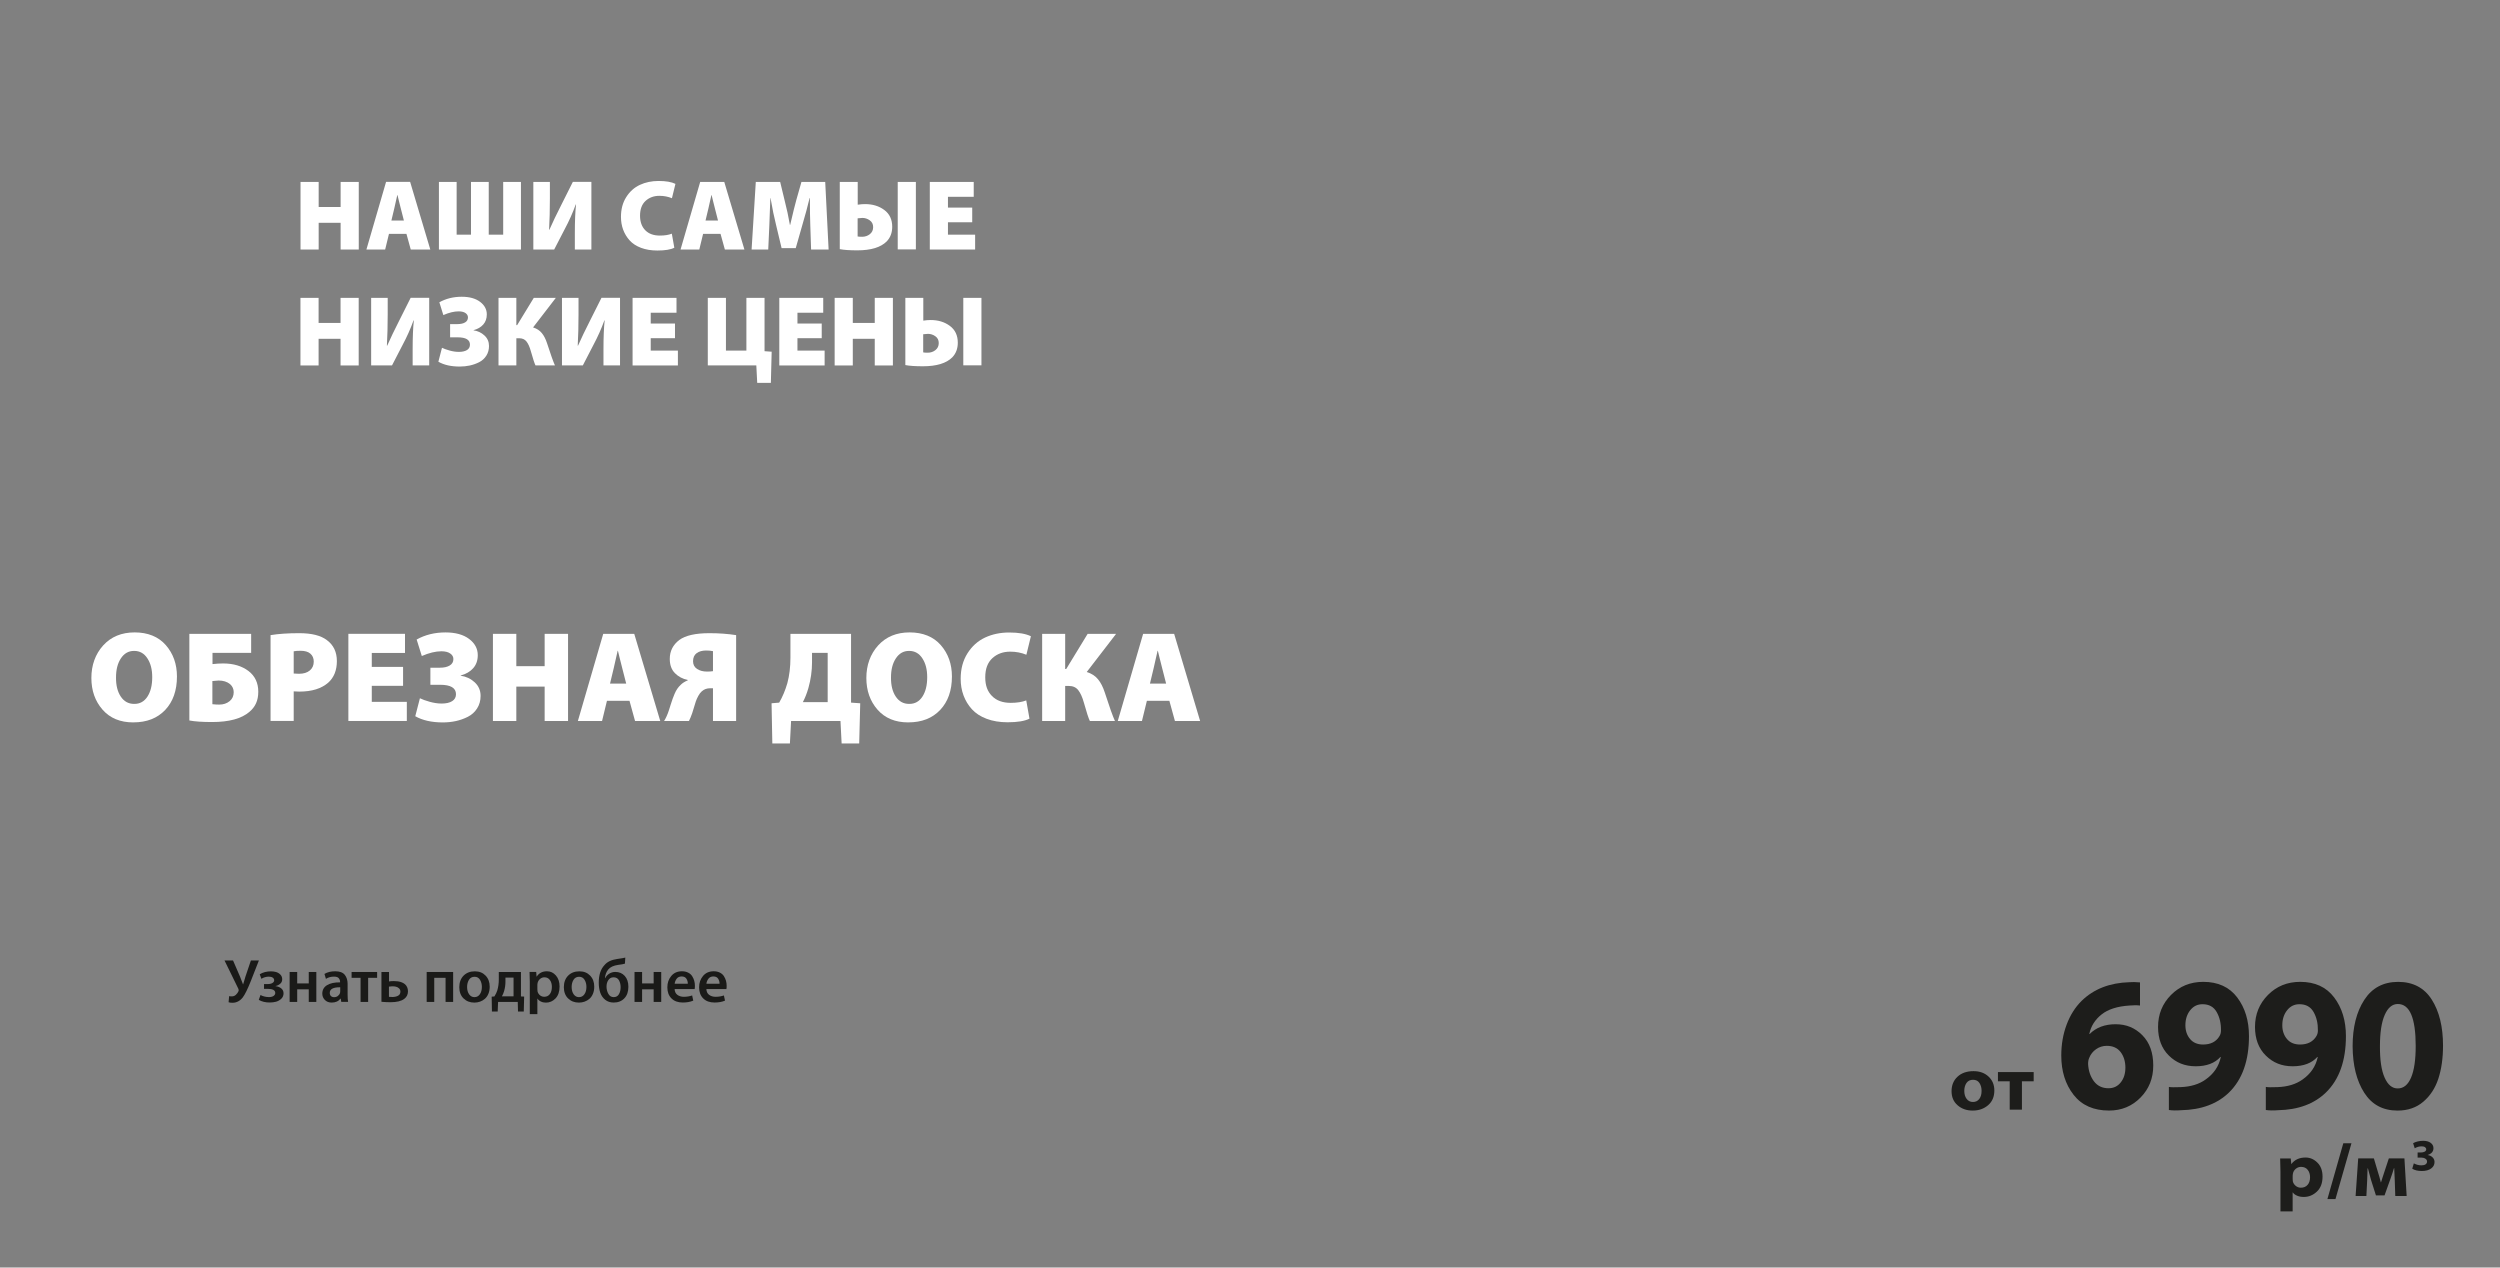 <?xml version="1.0" encoding="UTF-8"?>
<svg id="_Слой_4" data-name="Слой 4" xmlns="http://www.w3.org/2000/svg" viewBox="0 0 1000 507">
  <rect x="0" y="0" width="1000" height="507" fill="#808080" stroke="none"/>
  <defs>
    <style>
      .cls-1 {
        fill: #1a1a18;
      }

      .cls-1, .cls-2, .cls-3 {
        stroke-width: 0px;
      }

      .cls-2 {
        fill: #fff;
      }

      .cls-3 {
        fill: #1d1d1b;
      }
    </style>
  </defs>
  <path class="cls-2" d="m385.32,119.14h7.26v26.99h-7.26v-26.99Zm-16.04,14.56v7.26c.4.08,1,.12,1.81.12,1.18,0,2.21-.35,3.09-1.04.88-.7,1.32-1.63,1.32-2.81s-.45-2.09-1.36-2.73c-.91-.64-1.89-.96-2.93-.96-.32,0-.96.05-1.93.16Zm-7.14-14.56h7.18v9.11c1.07-.16,2.05-.24,2.93-.24,3.02,0,5.59.78,7.7,2.35,2.11,1.56,3.17,3.8,3.17,6.72,0,2.38-.74,4.33-2.21,5.86-2.38,2.38-6.3,3.57-11.75,3.57-3.02,0-5.36-.16-7.02-.48v-26.87Zm-28.28,0h7.26v10.03h8.78v-10.03h7.26v27.04h-7.26v-10.67h-8.78v10.67h-7.26v-27.04Zm-5.17,10.27v5.86h-9.71v4.97h10.87v5.94h-18.13v-27.04h17.57v5.94h-10.31v4.33h9.71Zm-45.57-10.27h7.26v21.1h8.18v-21.1h7.26v21.34l2.85.2-.32,12.47h-5.46l-.36-6.98h-19.41v-27.04Zm-13.12,10.27v5.86h-9.71v4.97h10.87v5.94h-18.13v-27.04h17.57v5.94h-10.31v4.33h9.71Zm-45.21-10.27h6.62v6.58c0,4.52-.11,8.7-.32,12.55h.12c1.31-2.97,2.9-6.28,4.77-9.95l4.61-9.19h7.42v27.04h-6.62v-6.46c0-4.84.16-8.69.48-11.55h-.12c-1.2,3.34-2.67,6.63-4.41,9.87l-4.21,8.14h-8.34v-27.04Zm-25.39,0h7.14v10.91h.32l6.66-10.91h8.82l-9.11,11.83c1.47.45,2.63,1.2,3.49,2.25.86,1.04,1.55,2.39,2.09,4.05,1.44,4.47,2.5,7.43,3.17,8.9h-7.78c-.4-.8-1.03-2.73-1.89-5.78-.45-1.63-1.02-2.89-1.7-3.77-.68-.88-1.65-1.32-2.91-1.32h-1.16v10.87h-7.14v-27.04Zm-22.06,6.9l-1.6-5.13c2.65-1.47,5.63-2.21,8.95-2.21,3.1,0,5.55.68,7.34,2.03,1.79,1.35,2.69,3.03,2.69,5.03,0,1.63-.47,2.98-1.42,4.05-.95,1.07-2.24,1.82-3.87,2.25v.08c1.68.24,3.14.92,4.35,2.05,1.22,1.12,1.82,2.53,1.82,4.21,0,1.47-.36,2.77-1.08,3.89s-1.68,1.99-2.87,2.59c-1.19.6-2.43,1.04-3.73,1.32-1.3.28-2.64.42-4.03.42-3.45,0-6.3-.64-8.54-1.93l1.44-5.58c.75.37,1.76.74,3.05,1.1,1.28.36,2.51.54,3.69.54,1.39,0,2.48-.25,3.27-.74s1.18-1.21,1.18-2.15c0-1.95-1.64-2.93-4.93-2.93h-3.01v-5.29h2.97c1.26,0,2.27-.23,3.03-.68.76-.45,1.14-1.12,1.14-2.01,0-.7-.33-1.27-.98-1.73-.66-.45-1.57-.68-2.75-.68-1.79,0-3.82.49-6.1,1.48Zm-28.88-6.9h6.62v6.58c0,4.52-.11,8.7-.32,12.55h.12c1.31-2.97,2.9-6.28,4.77-9.95l4.61-9.19h7.42v27.04h-6.62v-6.46c0-4.84.16-8.69.48-11.55h-.12c-1.2,3.34-2.67,6.63-4.41,9.87l-4.21,8.14h-8.34v-27.04Zm-28.28,0h7.26v10.03h8.78v-10.03h7.26v27.04h-7.26v-10.67h-8.78v10.67h-7.26v-27.04Zm268.71-36.1v5.86h-9.71v4.97h10.87v5.94h-18.13v-27.04h17.57v5.94h-10.31v4.33h9.71Zm-29.8-10.27h7.26v27h-7.26v-27Zm-16.04,14.56v7.26c.4.08,1,.12,1.8.12,1.18,0,2.21-.35,3.09-1.04.88-.7,1.32-1.63,1.32-2.81s-.45-2.09-1.36-2.73c-.91-.64-1.88-.96-2.93-.96-.32,0-.96.05-1.93.16Zm-7.14-14.56h7.18v9.11c1.07-.16,2.05-.24,2.93-.24,3.02,0,5.59.78,7.7,2.35,2.11,1.56,3.17,3.8,3.17,6.72,0,2.38-.74,4.33-2.21,5.86-2.38,2.38-6.3,3.57-11.75,3.57-3.02,0-5.36-.16-7.02-.48v-26.87Zm-11.47,27.04l-.32-9.71c-.11-2.7-.16-6.32-.16-10.87h-.12c-.78,3.26-1.72,6.79-2.85,10.59l-2.69,9.43h-5.66l-2.25-9.43c-.72-2.83-1.44-6.36-2.17-10.59h-.08c-.05,1.42-.13,3.39-.22,5.92-.09,2.53-.15,4.18-.18,4.95l-.44,9.71h-6.66l1.68-27.04h9.75l1.76,7.3c.88,3.42,1.59,6.71,2.13,9.87h.12c1.1-4.73,1.91-8.05,2.45-9.95l2.05-7.22h9.51l1.36,27.04h-7.02Zm-42.24-11.59h5.01l-1.24-4.85c-.16-.59-.41-1.57-.74-2.95-.33-1.38-.53-2.17-.58-2.39h-.08c-.13.51-.33,1.39-.6,2.65s-.47,2.15-.6,2.69l-1.16,4.85Zm6.02,5.33h-6.98l-1.52,6.26h-7.5l7.86-27.04h9.63l8.06,27.04h-7.82l-1.73-6.26Zm-19.49-.12l1,5.66c-1.44.75-3.7,1.12-6.78,1.12-2.46,0-4.64-.36-6.54-1.08-1.9-.72-3.42-1.71-4.55-2.97-1.14-1.26-2-2.68-2.59-4.27-.59-1.59-.88-3.31-.88-5.15,0-3.05.7-5.68,2.11-7.9,1.4-2.22,3.22-3.85,5.46-4.89,2.23-1.04,4.73-1.56,7.48-1.56,2.94,0,5.19.39,6.74,1.16l-1.4,5.74c-1.55-.64-3.22-.96-5.01-.96-2.22,0-4.06.68-5.54,2.03-1.47,1.35-2.21,3.32-2.21,5.92,0,2.46.7,4.4,2.09,5.82,1.39,1.42,3.33,2.13,5.82,2.13,1.93,0,3.53-.25,4.81-.76Zm-55.39-20.66h6.62v6.58c0,4.52-.11,8.7-.32,12.55h.12c1.31-2.97,2.9-6.28,4.77-9.95l4.61-9.19h7.42v27.04h-6.62v-6.46c0-4.84.16-8.69.48-11.55h-.12c-1.2,3.34-2.67,6.63-4.41,9.87l-4.21,8.14h-8.34v-27.04Zm-37.78,0h7.1v21.1h5.74v-21.1h7.1v21.1h5.78v-21.1h7.1v27.04h-32.81v-27.04Zm-19.01,15.44h5.01l-1.24-4.85c-.16-.59-.41-1.57-.74-2.95-.33-1.38-.53-2.17-.58-2.39h-.08c-.13.51-.33,1.39-.6,2.65-.27,1.26-.47,2.15-.6,2.69l-1.16,4.85Zm6.02,5.33h-6.98l-1.52,6.26h-7.5l7.86-27.04h9.63l8.06,27.04h-7.82l-1.72-6.26Zm-42.36-20.78h7.26v10.03h8.78v-10.03h7.26v27.04h-7.26v-10.67h-8.78v10.67h-7.26v-27.04Z"/>
  <g>
    <path class="cls-1" d="m89.79,384.18h3.42l2.8,6.47c.3.72.69,1.74,1.18,3.05h.07c.07-.23.15-.5.25-.8s.21-.68.34-1.14c.13-.46.25-.84.34-1.16l2.17-6.42h3.2l-3.27,8.34c-1.26,3.17-2.33,5.32-3.2,6.47-1.13,1.41-2.5,2.12-4.11,2.12-.67,0-1.19-.07-1.55-.22l.22-2.44c.25.07.6.1,1.06.1.64,0,1.19-.21,1.64-.63.45-.42.81-.91,1.07-1.49.1-.25.07-.54-.07-.89l-5.56-11.37Z"/>
    <g>
      <path class="cls-1" d="m105.61,395.55v-1.92h1.43c.82,0,1.46-.14,1.93-.43.47-.29.7-.65.7-1.09s-.19-.79-.58-1.06c-.39-.26-.91-.39-1.59-.39-1.03,0-2.02.29-2.95.86l-.66-1.82c1.29-.77,2.79-1.16,4.48-1.16.75,0,1.45.09,2.09.28s1.2.53,1.69,1.02c.48.49.73,1.12.73,1.87s-.26,1.32-.79,1.78c-.53.47-1.14.77-1.84.92v.07c.87.08,1.62.37,2.24.87.62.5.93,1.17.93,2s-.31,1.59-.92,2.17c-.62.57-1.32.96-2.1,1.17s-1.64.31-2.56.31c-1.67,0-3.12-.35-4.33-1.06l.69-1.94c.95.53,2.06.8,3.32.84.8,0,1.44-.15,1.89-.46s.69-.69.69-1.17c0-1.12-1-1.67-3-1.67h-1.48Z"/>
      <path class="cls-1" d="m115.85,388.79h3.03v4.58h4.62v-4.58h3.03v11.98h-3.03v-5.04h-4.62v5.04h-3.03v-11.98Z"/>
      <path class="cls-1" d="m139.04,393.58v4.3c0,1.26.07,2.22.2,2.88h-2.73l-.22-1.33h-.07c-.82,1.07-2,1.6-3.54,1.6-1.15,0-2.06-.35-2.74-1.06-.68-.71-1.02-1.54-1.02-2.51,0-1.48.62-2.6,1.87-3.38,1.25-.78,2.99-1.16,5.24-1.14v-.2c0-.54-.17-1.02-.52-1.45-.34-.43-.98-.64-1.92-.64-1.21,0-2.29.29-3.22.89l-.59-1.97c1.15-.7,2.59-1.06,4.33-1.06s3.04.47,3.8,1.42,1.14,2.16,1.14,3.65Zm-2.95,2.98v-1.65c-2.79-.03-4.18.71-4.18,2.24,0,.56.16.98.48,1.28.32.29.73.44,1.24.44.59,0,1.09-.16,1.51-.48.42-.32.71-.71.87-1.17.05-.15.07-.37.07-.66Z"/>
    </g>
    <path class="cls-1" d="m140.64,388.79h10.21v2.34h-3.59v9.64h-3.03v-9.64h-3.59v-2.34Z"/>
    <g>
      <path class="cls-1" d="m152.58,388.79h3.03v3.79c.51-.1,1.15-.15,1.92-.15.59,0,1.14.04,1.66.11.52.07,1.02.21,1.53.41.5.2.93.45,1.28.75.35.3.64.7.86,1.18.22.48.33,1.04.33,1.66,0,1.26-.49,2.26-1.48,3-1.18.9-3.01,1.35-5.49,1.35-1.17,0-2.38-.06-3.64-.17v-11.93Zm3,5.86v4.08c.38.05.84.07,1.4.07.85,0,1.59-.17,2.23-.5.63-.34.95-.88.95-1.64,0-.54-.18-.98-.55-1.32-.37-.34-.78-.56-1.22-.66-.44-.11-.93-.16-1.45-.16-.44,0-.89.04-1.35.12Z"/>
      <path class="cls-1" d="m170.68,388.79h10.58v11.98h-3.03v-9.64h-4.53v9.64h-3.03v-11.98Z"/>
      <path class="cls-1" d="m189.75,401.04h-.02c-1.74,0-3.17-.56-4.31-1.67s-1.7-2.62-1.7-4.5.57-3.48,1.72-4.62c1.15-1.15,2.64-1.72,4.48-1.72s3.21.57,4.31,1.71c1.1,1.14,1.65,2.62,1.65,4.44,0,1.07-.18,2.02-.53,2.85-.35.84-.82,1.5-1.4,2s-1.23.88-1.94,1.13c-.71.25-1.46.38-2.25.38Zm.05-2.19h.02c.87,0,1.58-.38,2.12-1.14s.81-1.75.81-2.96c0-1.07-.25-2-.74-2.82-.49-.81-1.21-1.22-2.17-1.22-1,0-1.75.4-2.25,1.21-.5.8-.75,1.76-.75,2.88,0,1.18.27,2.15.81,2.92.54.76,1.25,1.14,2.14,1.14Z"/>
    </g>
    <g>
      <path class="cls-1" d="m199.52,388.79h8.86v9.79l1.28.05-.15,5.98h-2.31l-.1-3.84h-7.87l-.15,3.84h-2.31l-.1-5.95,1.08-.07c.53-.82.92-1.64,1.18-2.46.39-1.38.59-2.81.59-4.31v-3.03Zm2.66,2.26v1.65c0,1.21-.17,2.44-.52,3.69-.21.72-.51,1.44-.89,2.14h4.65v-7.48h-3.25Z"/>
      <path class="cls-1" d="m211.92,405.64v-12.87c0-1.15-.03-2.48-.1-3.99h2.66l.15,1.85h.05c.92-1.41,2.29-2.12,4.11-2.12,1.41,0,2.6.56,3.58,1.69.98,1.12,1.46,2.6,1.46,4.42,0,2.03-.54,3.61-1.61,4.74-1.07,1.12-2.36,1.69-3.85,1.69-.74,0-1.41-.14-2-.43-.6-.29-1.05-.68-1.37-1.17h-.05v6.2h-3.03Zm3.03-11.74v1.85c0,.29.03.57.07.84.16.62.49,1.13.98,1.53.49.39,1.06.59,1.7.59.95,0,1.7-.36,2.24-1.08.54-.72.81-1.68.81-2.88,0-1.1-.26-2.01-.79-2.74-.53-.73-1.25-1.09-2.19-1.09-.64,0-1.21.21-1.72.63-.51.42-.84.96-1.01,1.61-.07.33-.1.58-.1.76Z"/>
      <path class="cls-1" d="m231.57,401.04h-.02c-1.74,0-3.17-.56-4.31-1.67s-1.7-2.62-1.7-4.5.57-3.48,1.72-4.62c1.15-1.15,2.64-1.72,4.48-1.72s3.21.57,4.31,1.71c1.1,1.14,1.65,2.62,1.65,4.44,0,1.07-.18,2.02-.53,2.85-.35.84-.82,1.5-1.4,2s-1.23.88-1.94,1.13c-.71.25-1.46.38-2.25.38Zm.05-2.19h.02c.87,0,1.58-.38,2.12-1.14s.81-1.75.81-2.96c0-1.07-.25-2-.74-2.82-.49-.81-1.21-1.22-2.17-1.22-1,0-1.75.4-2.25,1.21-.5.8-.75,1.76-.75,2.88,0,1.18.27,2.15.81,2.92.54.76,1.25,1.14,2.14,1.14Z"/>
      <path class="cls-1" d="m250.12,383.05l-.15,2.41c-.54.18-1.44.34-2.68.49-1.89.26-3.22.89-4.01,1.87-.75.92-1.19,2.06-1.3,3.42h.1c.38-.75.93-1.35,1.66-1.8.73-.44,1.52-.67,2.37-.67,1.57,0,2.84.54,3.8,1.61.96,1.08,1.44,2.52,1.44,4.34,0,1.94-.53,3.47-1.6,4.6-1.07,1.13-2.49,1.7-4.28,1.7-1.34,0-2.48-.37-3.39-1.11-.92-.74-1.58-1.69-1.98-2.85-.4-1.16-.6-2.49-.6-3.99,0-3.05.75-5.38,2.26-6.99,1.08-1.33,2.77-2.16,5.07-2.48,1.74-.25,2.84-.43,3.3-.57Zm-1.87,11.83v-.02c0-1.05-.23-1.97-.68-2.76s-1.17-1.18-2.15-1.18-1.68.43-2.19,1.28c-.41.67-.62,1.48-.62,2.44,0,1.05.24,2.01.73,2.89.48.88,1.19,1.32,2.13,1.32s1.65-.39,2.1-1.17c.45-.78.68-1.71.68-2.79Z"/>
      <path class="cls-1" d="m253.81,388.79h3.03v4.58h4.62v-4.58h3.03v11.98h-3.03v-5.04h-4.62v5.04h-3.03v-11.98Z"/>
      <path class="cls-1" d="m277.87,395.62h-8.02c.03,1.02.4,1.79,1.09,2.31.7.53,1.56.79,2.6.79,1.17,0,2.27-.18,3.32-.54l.44,2.07c-1.18.51-2.58.76-4.18.76-1.92,0-3.43-.54-4.53-1.64-1.1-1.09-1.65-2.56-1.65-4.42s.52-3.29,1.56-4.55c1.04-1.26,2.47-1.89,4.29-1.89.92,0,1.73.18,2.44.53.7.35,1.25.82,1.62,1.41.38.59.66,1.21.84,1.86.18.65.27,1.33.27,2.03,0,.49-.03.92-.1,1.28Zm-8.02-2.12h5.27c.02-.72-.17-1.39-.55-2-.39-.62-1.03-.92-1.93-.92-.85,0-1.51.3-1.97.91-.46.61-.73,1.28-.81,2.02Z"/>
      <path class="cls-1" d="m290.57,395.62h-8.02c.03,1.02.4,1.79,1.09,2.31.7.53,1.56.79,2.6.79,1.17,0,2.27-.18,3.32-.54l.44,2.07c-1.18.51-2.58.76-4.18.76-1.92,0-3.43-.54-4.53-1.64-1.1-1.09-1.65-2.56-1.65-4.42s.52-3.29,1.56-4.55c1.04-1.26,2.47-1.89,4.29-1.89.92,0,1.73.18,2.44.53.7.35,1.25.82,1.62,1.41.38.59.66,1.21.84,1.86.18.65.27,1.33.27,2.03,0,.49-.03.92-.1,1.28Zm-8.02-2.12h5.27c.02-.72-.17-1.39-.55-2-.39-.62-1.03-.92-1.93-.92-.85,0-1.51.3-1.97.91-.46.61-.73,1.28-.81,2.02Z"/>
    </g>
  </g>
  <g>
    <path class="cls-3" d="m856,392.97v9.24c-1.19-.15-2.59-.15-4.19,0-4.86.31-8.59,1.5-11.21,3.59-2.61,2.09-4.24,4.69-4.88,7.79h.14c2.61-2.6,6.07-3.9,10.38-3.9s7.78,1.46,10.69,4.39c2.91,2.93,4.37,6.96,4.37,12.11s-1.7,9.37-5.09,12.83c-3.39,3.46-7.59,5.2-12.58,5.2-6.19,0-10.92-2.1-14.2-6.3s-4.92-9.43-4.92-15.7c0-4.43.71-8.54,2.13-12.34,1.42-3.79,3.41-6.96,5.98-9.51,4.9-4.79,11.32-7.28,19.25-7.49.96-.1,2.34-.08,4.12.08Zm-12.58,42.32h.07c1.97,0,3.57-.78,4.81-2.33,1.24-1.55,1.86-3.53,1.86-5.92s-.64-4.57-1.92-6.23c-1.28-1.65-3.12-2.48-5.5-2.48-1.6,0-3.04.45-4.3,1.34-1.26.89-2.17,2.02-2.72,3.4-.32.66-.48,1.5-.48,2.52.14,2.7.9,4.99,2.3,6.88,1.4,1.88,3.36,2.83,5.88,2.83Z"/>
    <path class="cls-3" d="m867.55,444.01v-9.24c.73.15,2.29.18,4.68.08,4.08-.15,7.43-1.17,10.04-3.06,3.25-2.29,5.27-5.27,6.05-8.94l-.14-.08c-2.25,2.5-5.55,3.74-9.9,3.74s-7.84-1.42-10.73-4.28c-2.89-2.85-4.33-6.67-4.33-11.46,0-5.04,1.73-9.31,5.19-12.8,3.46-3.49,7.76-5.23,12.89-5.23,5.91,0,10.44,2.08,13.58,6.23,3.14,4.15,4.71,9.31,4.71,15.47,0,9.83-2.66,17.34-7.97,22.54-4.72,4.58-11.12,6.95-19.18,7.1-1.79.15-3.42.13-4.88-.08Zm13.48-42.32h-.07c-1.97,0-3.6.8-4.88,2.41s-1.92,3.6-1.92,6c0,2.19.62,4.02,1.86,5.5,1.24,1.48,2.98,2.21,5.22,2.21,3.07,0,5.27-1.15,6.6-3.44.37-.66.55-1.38.55-2.14.05-2.85-.53-5.32-1.72-7.41-1.19-2.09-3.07-3.13-5.64-3.13Z"/>
    <path class="cls-3" d="m906.33,444.01v-9.24c.73.15,2.29.18,4.67.08,4.08-.15,7.42-1.17,10.04-3.06,3.25-2.29,5.27-5.27,6.05-8.94l-.14-.08c-2.25,2.5-5.55,3.74-9.9,3.74s-7.84-1.42-10.72-4.28c-2.89-2.85-4.33-6.67-4.33-11.46,0-5.04,1.73-9.31,5.19-12.8,3.46-3.49,7.76-5.23,12.89-5.23,5.91,0,10.44,2.08,13.58,6.23,3.14,4.15,4.71,9.31,4.71,15.47,0,9.83-2.66,17.34-7.98,22.54-4.72,4.58-11.12,6.95-19.18,7.1-1.79.15-3.42.13-4.88-.08Zm13.47-42.32h-.07c-1.97,0-3.6.8-4.88,2.41-1.28,1.6-1.93,3.6-1.93,6,0,2.19.62,4.02,1.86,5.5,1.24,1.48,2.98,2.21,5.23,2.21,3.07,0,5.27-1.15,6.6-3.44.37-.66.55-1.38.55-2.14.04-2.85-.53-5.32-1.72-7.41-1.19-2.09-3.07-3.13-5.64-3.13Z"/>
    <path class="cls-3" d="m959.06,444.23h-.07c-5.82,0-10.26-2.38-13.3-7.14-3.05-4.76-4.6-10.96-4.64-18.6,0-7.59,1.56-13.78,4.68-18.56,3.12-4.79,7.63-7.18,13.54-7.18s10.44,2.37,13.44,7.1c3,4.74,4.5,10.87,4.5,18.41,0,4.99-.62,9.38-1.86,13.18-1.24,3.79-3.24,6.88-6.02,9.24-2.77,2.37-6.2,3.55-10.28,3.55Zm0-8.86h.07c2.29,0,4.06-1.44,5.29-4.32,1.24-2.88,1.86-7.09,1.86-12.64,0-11.2-2.38-16.81-7.15-16.81-2.2,0-3.94,1.44-5.22,4.32-1.28,2.88-1.93,7.04-1.93,12.49-.04,5.5.57,9.7,1.86,12.61,1.28,2.9,3.03,4.35,5.22,4.35Z"/>
  </g>
  <g>
    <path class="cls-3" d="m912.18,484.55v-16.04c0-1.54-.04-3.25-.12-5.13h4.24l.21,2.21h.06c1.31-1.72,3.2-2.58,5.66-2.58,1.78,0,3.36.68,4.73,2.04,1.37,1.36,2.06,3.22,2.06,5.58,0,2.58-.75,4.59-2.26,6.01-1.51,1.42-3.25,2.14-5.24,2.14-.98,0-1.87-.16-2.66-.49-.79-.33-1.37-.77-1.74-1.32h-.06v7.59h-4.89Zm4.89-14.32v1.41c0,.39.02.69.06.89.16.7.54,1.3,1.14,1.8.59.5,1.29.75,2.09.75,1.11,0,1.99-.37,2.66-1.12s1-1.77,1-3.06c0-1.19-.31-2.18-.94-2.97-.63-.79-1.51-1.18-2.66-1.18-.78,0-1.48.26-2.11.77-.62.51-1.01,1.16-1.15,1.94-.06.27-.09.52-.09.77Z"/>
    <path class="cls-3" d="m934.19,479.63h-3.23l6.36-22.32h3.26l-6.39,22.32Z"/>
    <path class="cls-3" d="m942.24,478.4l1.04-15.03h6.27l1.78,5.99c.25.72.58,1.91,1.01,3.57h.06c.06-.18.25-.76.55-1.72.31-.96.55-1.72.74-2.28l1.84-5.56h6.24l.89,15.03h-4.55l-.21-6.27c-.02-.43-.06-1.25-.11-2.46s-.09-2.02-.11-2.43h-.09c-.39,1.31-.88,2.8-1.47,4.46l-2.31,6.46h-3.44l-1.97-6.21c-.37-1.25-.78-2.78-1.23-4.58h-.15c-.02.45-.04,1.27-.08,2.46s-.06,1.99-.08,2.4l-.31,6.18h-4.33Z"/>
    <path class="cls-3" d="m964.9,467.46l.63-2.11c1.01.53,2.03.79,3.05.79.73,0,1.29-.14,1.67-.42.38-.28.57-.64.57-1.08,0-.51-.24-.91-.71-1.19-.47-.28-1.04-.42-1.69-.42h-1.38v-2.04h1.34c.55,0,1.04-.1,1.46-.31s.64-.53.64-.96c0-.35-.16-.63-.47-.85s-.76-.33-1.36-.33c-.97,0-1.89.26-2.76.77l-.65-2.02c.43-.28,1.01-.5,1.73-.69.72-.18,1.48-.28,2.29-.28,1.28,0,2.29.28,3.02.83s1.1,1.26,1.1,2.11c0,1.33-.76,2.23-2.28,2.72v.04c.76.11,1.41.42,1.93.93.52.51.78,1.13.78,1.86,0,1.08-.46,1.94-1.38,2.6s-2.14.99-3.67.99c-1.61,0-2.9-.3-3.85-.91Z"/>
  </g>
  <g>
    <path class="cls-3" d="m789.1,444.23h-.03c-2.4,0-4.41-.7-6.02-2.11-1.62-1.4-2.43-3.28-2.43-5.64s.79-4.31,2.38-5.79c1.59-1.49,3.72-2.23,6.41-2.23,2.46,0,4.46.72,6.01,2.17,1.55,1.45,2.32,3.29,2.32,5.55,0,2.5-.83,4.47-2.5,5.9-1.67,1.43-3.71,2.15-6.13,2.15Zm.09-3.44h.03c1.02,0,1.85-.39,2.47-1.18.62-.79.94-1.88.94-3.27,0-1.25-.29-2.3-.86-3.15s-1.42-1.28-2.55-1.28-2.04.43-2.63,1.29c-.58.86-.88,1.92-.88,3.17s.31,2.35.94,3.18c.62.83,1.47,1.24,2.54,1.24Z"/>
    <path class="cls-3" d="m799.18,428.83h14.29v3.69h-4.7v11.34h-4.89v-11.34h-4.7v-3.69Z"/>
  </g>
  <g>
    <path class="cls-2" d="m53.35,288.96h-.05c-5.21,0-9.3-1.7-12.28-5.09-2.98-3.4-4.47-7.63-4.47-12.7s1.58-9.54,4.73-13.01c3.15-3.46,7.35-5.2,12.59-5.2s9.5,1.7,12.46,5.09c2.96,3.4,4.45,7.58,4.45,12.54,0,5.62-1.57,10.08-4.71,13.4-3.14,3.31-7.38,4.96-12.72,4.96Zm.31-7.4h.1c2.21,0,3.95-.97,5.22-2.92,1.27-1.95,1.91-4.52,1.91-7.73s-.65-5.59-1.94-7.58-3.06-2.97-5.3-2.97-3.96.99-5.28,2.97-1.96,4.53-1.96,7.63c-.04,3.17.6,5.73,1.91,7.68,1.31,1.95,3.08,2.92,5.33,2.92Z"/>
    <path class="cls-2" d="m75.74,253.54h24.72v7.6h-15.46v4.5c1.45-.17,2.86-.26,4.24-.26,4.14,0,7.53,1.02,10.19,3.05,2.59,2,3.88,4.76,3.88,8.27s-1.17,6.02-3.52,8.02c-3.14,2.72-8.12,4.09-14.95,4.09-3.93,0-6.96-.21-9.1-.62v-34.65Zm9.21,18.88v9.26c.83.1,1.74.16,2.74.16,1.66,0,3.05-.46,4.19-1.4,1.07-.9,1.6-2.08,1.6-3.57,0-1.27-.48-2.34-1.45-3.21-1.17-.96-2.71-1.45-4.6-1.45-.41,0-1.24.07-2.48.21Z"/>
    <path class="cls-2" d="m108.22,288.39v-34.34c3.17-.52,7-.78,11.48-.78,4.96,0,8.65.93,11.07,2.79,2.65,1.96,3.98,4.76,3.98,8.38s-1.14,6.52-3.41,8.58c-2.72,2.41-6.59,3.62-11.58,3.62-.34,0-.77-.02-1.27-.05s-.84-.05-1.01-.05v11.84h-9.26Zm9.26-27.88v8.9c.69.07,1.4.1,2.12.1,1.83,0,3.27-.44,4.32-1.32,1.05-.88,1.58-2.06,1.58-3.54,0-1.34-.45-2.4-1.34-3.18-.9-.78-2.21-1.16-3.93-1.16-1.21,0-2.12.07-2.74.21Z"/>
    <path class="cls-2" d="m161.23,266.78v7.55h-12.52v6.41h14.02v7.65h-23.38v-34.86h22.65v7.65h-13.29v5.58h12.52Z"/>
    <path class="cls-2" d="m168.73,262.43l-2.07-6.62c3.41-1.9,7.26-2.84,11.53-2.84,4,0,7.15.87,9.46,2.61,2.31,1.74,3.46,3.9,3.46,6.49,0,2.1-.61,3.84-1.84,5.22-1.22,1.38-2.89,2.34-4.99,2.9v.1c2.17.31,4.04,1.19,5.61,2.64,1.57,1.45,2.35,3.26,2.35,5.43,0,1.9-.47,3.57-1.4,5.02s-2.16,2.56-3.7,3.34c-1.53.78-3.14,1.34-4.81,1.71-1.67.36-3.41.54-5.2.54-4.45,0-8.12-.83-11.02-2.48l1.86-7.19c.96.48,2.28.96,3.93,1.42,1.66.46,3.24.7,4.76.7,1.79,0,3.2-.32,4.21-.96,1.02-.64,1.53-1.56,1.53-2.77,0-2.52-2.12-3.78-6.36-3.78h-3.88v-6.83h3.83c1.62,0,2.92-.29,3.9-.88.98-.59,1.47-1.45,1.47-2.59,0-.9-.42-1.64-1.27-2.22-.85-.59-2.03-.88-3.54-.88-2.31,0-4.93.64-7.86,1.91Z"/>
    <path class="cls-2" d="m197.17,253.54h9.36v12.93h11.33v-12.93h9.36v34.86h-9.36v-13.76h-11.33v13.76h-9.36v-34.86Z"/>
    <path class="cls-2" d="m251.78,280.33h-9l-1.96,8.07h-9.67l10.14-34.86h12.41l10.4,34.86h-10.08l-2.22-8.07Zm-7.76-6.88h6.46l-1.6-6.26c-.21-.76-.53-2.03-.96-3.8-.43-1.78-.68-2.8-.75-3.08h-.1c-.17.66-.43,1.79-.78,3.41-.34,1.62-.6,2.78-.78,3.46l-1.5,6.26Z"/>
    <path class="cls-2" d="m275.57,288.39h-9.93c.72-1.14,1.36-2.55,1.91-4.24.14-.45.38-1.21.72-2.28.34-1.07.61-1.87.8-2.4s.45-1.19.78-1.97c.33-.78.69-1.45,1.09-2.02.4-.57.83-1.08,1.32-1.53.72-.72,1.67-1.33,2.84-1.81v-.16c-2.04-.41-3.74-1.32-5.12-2.71s-2.07-3.3-2.07-5.71c0-3.1,1.26-5.62,3.78-7.55,2.48-1.83,6.5-2.74,12.05-2.74,3.83,0,7.4.26,10.71.78v34.34h-9.26v-13.08h-1.24c-1.24,0-2.31.4-3.21,1.19-.52.45-.99,1.07-1.42,1.86-.43.79-.76,1.52-.98,2.17-.22.66-.49,1.52-.8,2.59-.31,1.07-.53,1.79-.67,2.17-.45,1.28-.88,2.31-1.29,3.1Zm9.62-19.91v-8.02c-.76-.17-1.67-.26-2.74-.26-1.55,0-2.81.35-3.78,1.06-.96.71-1.45,1.78-1.45,3.23,0,1.34.53,2.37,1.6,3.08,1.07.71,2.4,1.06,3.98,1.06.9,0,1.69-.05,2.38-.16Z"/>
    <path class="cls-2" d="m316.17,253.54h24.25v27.51l3.67.26-.41,16.08h-7.03l-.46-9h-19.76l-.47,9h-7.03l-.31-16.08,3.05-.26c1.34-2.31,2.43-4.9,3.26-7.76.83-3.07,1.24-6.48,1.24-10.24v-9.52Zm8.64,7.6v3.78c0,3.41-.48,6.84-1.45,10.29-.59,2.07-1.33,3.95-2.22,5.64h9.93v-19.7h-6.26Z"/>
    <path class="cls-2" d="m363.34,288.96h-.05c-5.21,0-9.3-1.7-12.28-5.09-2.98-3.4-4.47-7.63-4.47-12.7s1.58-9.54,4.73-13.01c3.15-3.46,7.35-5.2,12.59-5.2s9.5,1.7,12.46,5.09c2.96,3.4,4.45,7.58,4.45,12.54,0,5.62-1.57,10.08-4.71,13.4-3.14,3.31-7.38,4.96-12.72,4.96Zm.31-7.4h.1c2.21,0,3.95-.97,5.22-2.92,1.27-1.95,1.91-4.52,1.91-7.73s-.65-5.59-1.94-7.58-3.06-2.97-5.3-2.97-3.96.99-5.28,2.97-1.96,4.53-1.96,7.63c-.04,3.17.6,5.73,1.91,7.68,1.31,1.95,3.08,2.92,5.33,2.92Z"/>
    <path class="cls-2" d="m410.5,280.17l1.29,7.29c-1.86.96-4.78,1.45-8.74,1.45-3.17,0-5.98-.47-8.43-1.4-2.45-.93-4.4-2.21-5.87-3.83-1.47-1.62-2.58-3.46-3.34-5.51-.76-2.05-1.14-4.27-1.14-6.65,0-3.93.91-7.33,2.72-10.19,1.81-2.86,4.15-4.96,7.03-6.31,2.88-1.34,6.09-2.02,9.65-2.02,3.79,0,6.69.5,8.69,1.5l-1.81,7.4c-2-.83-4.16-1.24-6.46-1.24-2.86,0-5.24.87-7.14,2.61-1.9,1.74-2.85,4.28-2.85,7.63s.9,5.67,2.69,7.5c1.79,1.83,4.29,2.74,7.5,2.74,2.48,0,4.55-.33,6.21-.98Z"/>
    <path class="cls-2" d="m416.86,253.54h9.21v14.07h.41l8.58-14.07h11.38l-11.74,15.26c1.9.59,3.4,1.55,4.5,2.9,1.1,1.34,2,3.09,2.69,5.22,1.86,5.76,3.22,9.59,4.09,11.48h-10.03c-.52-1.03-1.33-3.52-2.43-7.45-.59-2.1-1.32-3.72-2.2-4.86s-2.13-1.71-3.75-1.71h-1.5v14.02h-9.21v-34.86Z"/>
    <path class="cls-2" d="m467.75,280.33h-9l-1.97,8.07h-9.67l10.14-34.86h12.41l10.39,34.86h-10.08l-2.22-8.07Zm-7.76-6.88h6.46l-1.6-6.26c-.21-.76-.53-2.03-.96-3.8-.43-1.78-.68-2.8-.75-3.08h-.1c-.17.66-.43,1.79-.78,3.41-.34,1.62-.6,2.78-.78,3.46l-1.5,6.26Z"/>
  </g>
</svg>